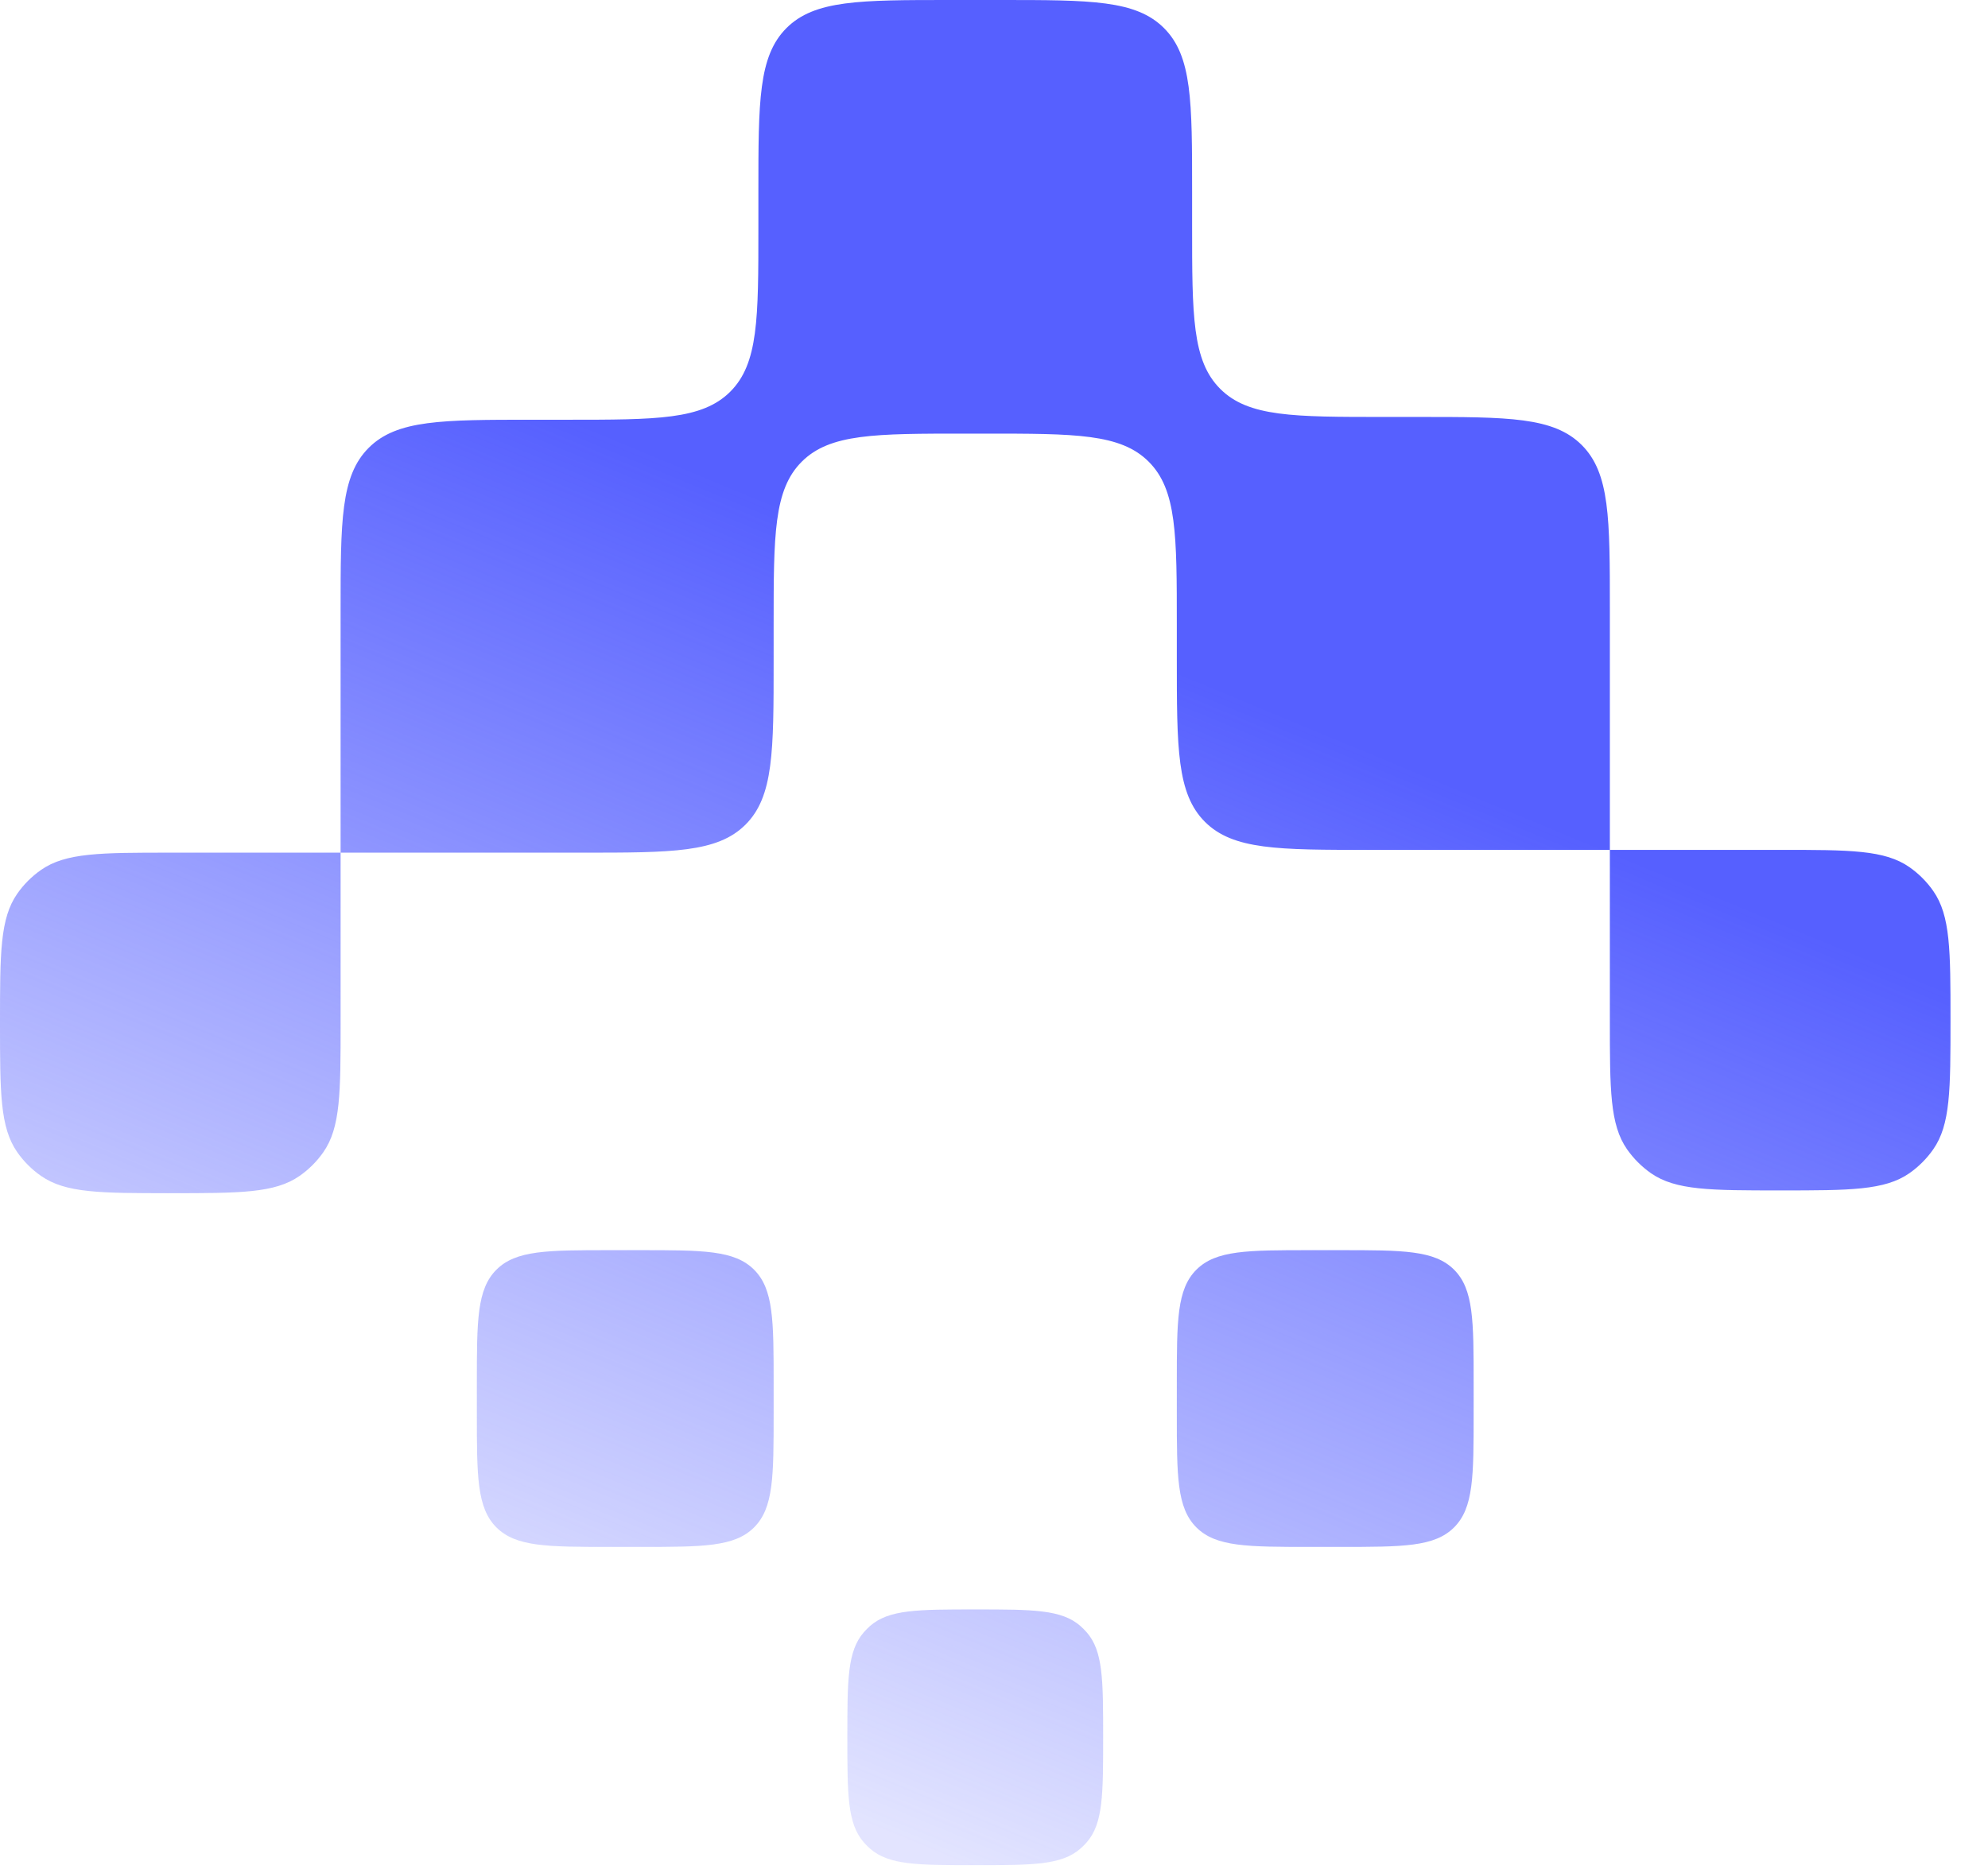 <?xml version="1.0" encoding="utf-8"?>
<svg xmlns="http://www.w3.org/2000/svg" fill="none" height="100%" overflow="visible" preserveAspectRatio="none" style="display: block;" viewBox="0 0 52 49" width="100%">
<g id="logo">
<g id="Union">
<path d="M20.571 0.735C19.837 1.47 19.837 2.653 19.837 5.018V5.964C19.837 8.329 19.837 9.512 19.102 10.247C18.367 10.982 17.184 10.982 14.818 10.982H13.927C11.562 10.982 10.379 10.982 9.644 11.717C8.909 12.452 8.909 13.634 8.909 16V22.309H4.455C2.632 22.309 1.721 22.309 1.074 22.76C0.831 22.93 0.62 23.14 0.451 23.383C0 24.03 0 24.941 0 26.764C0 28.586 0 29.498 0.451 30.145C0.62 30.387 0.831 30.598 1.074 30.767C1.721 31.218 2.632 31.218 4.455 31.218C6.277 31.218 7.189 31.218 7.835 30.767C8.078 30.598 8.289 30.387 8.458 30.145C8.909 29.498 8.909 28.586 8.909 26.764V22.309H15.218C17.584 22.309 18.767 22.309 19.502 21.574C20.236 20.839 20.236 19.657 20.236 17.291V16.364C20.236 13.998 20.236 12.815 20.971 12.08C21.706 11.345 22.889 11.345 25.255 11.345H25.764C28.129 11.345 29.312 11.345 30.047 12.08C30.782 12.815 30.782 13.998 30.782 16.364V17.218C30.782 19.584 30.782 20.767 31.517 21.502C32.252 22.236 33.435 22.236 35.8 22.236H42.109V26.691C42.109 28.514 42.109 29.425 42.56 30.072C42.73 30.314 42.941 30.525 43.183 30.695C43.83 31.146 44.741 31.146 46.564 31.146C48.387 31.146 49.298 31.146 49.945 30.695C50.187 30.525 50.398 30.314 50.567 30.072C51.019 29.425 51.019 28.514 51.019 26.691C51.019 24.868 51.019 23.957 50.567 23.31C50.398 23.068 50.187 22.857 49.945 22.688C49.298 22.236 48.387 22.236 46.564 22.236H42.109V15.927C42.109 13.562 42.109 12.379 41.374 11.644C40.639 10.909 39.457 10.909 37.091 10.909H36.2C33.835 10.909 32.652 10.909 31.917 10.174C31.182 9.439 31.182 8.257 31.182 5.891V5.018C31.182 2.653 31.182 1.47 30.447 0.735C29.712 0 28.529 0 26.164 0H24.855C22.489 0 21.306 0 20.571 0.735Z" fill="url(#paint0_linear_0_30236)"/>
<path d="M12.984 33.221C12.473 33.732 12.473 34.555 12.473 36.2V36.982C12.473 38.628 12.473 39.45 12.984 39.962C13.495 40.473 14.318 40.473 15.964 40.473H16.746C18.391 40.473 19.214 40.473 19.725 39.962C20.236 39.45 20.236 38.628 20.236 36.982V36.2C20.236 34.555 20.236 33.732 19.725 33.221C19.214 32.709 18.391 32.709 16.746 32.709H15.964C14.318 32.709 13.495 32.709 12.984 33.221Z" fill="url(#paint1_linear_0_30236)"/>
<path d="M31.293 33.221C30.782 33.732 30.782 34.555 30.782 36.2V36.982C30.782 38.628 30.782 39.45 31.293 39.962C31.805 40.473 32.627 40.473 34.273 40.473H35.055C36.7 40.473 37.523 40.473 38.035 39.962C38.546 39.45 38.546 38.628 38.546 36.982V36.2C38.546 34.555 38.546 33.732 38.035 33.221C37.523 32.709 36.7 32.709 35.055 32.709H34.273C32.627 32.709 31.805 32.709 31.293 33.221Z" fill="url(#paint2_linear_0_30236)"/>
<path d="M22.164 45.455C22.164 43.95 22.164 43.198 22.597 42.704C22.647 42.647 22.701 42.593 22.758 42.542C23.252 42.109 24.005 42.109 25.509 42.109C27.014 42.109 27.766 42.109 28.26 42.542C28.317 42.593 28.371 42.647 28.422 42.704C28.855 43.198 28.855 43.95 28.855 45.455C28.855 46.959 28.855 47.712 28.422 48.206C28.371 48.263 28.317 48.317 28.26 48.367C27.766 48.8 27.014 48.8 25.509 48.8C24.005 48.8 23.252 48.8 22.758 48.367C22.701 48.317 22.647 48.263 22.597 48.206C22.164 47.712 22.164 46.959 22.164 45.455Z" fill="url(#paint3_linear_0_30236)"/>
</g>
</g>
<defs>
<linearGradient gradientUnits="userSpaceOnUse" id="paint0_linear_0_30236" x1="45.075" x2="28.202" y1="9.325" y2="49.986">
<stop offset="0.297" stop-color="#5660FF"/>
<stop offset="1" stop-color="#5660FF" stop-opacity="0.17"/>
</linearGradient>
<linearGradient gradientUnits="userSpaceOnUse" id="paint1_linear_0_30236" x1="45.075" x2="28.202" y1="9.325" y2="49.986">
<stop offset="0.297" stop-color="#5660FF"/>
<stop offset="1" stop-color="#5660FF" stop-opacity="0.17"/>
</linearGradient>
<linearGradient gradientUnits="userSpaceOnUse" id="paint2_linear_0_30236" x1="45.075" x2="28.202" y1="9.325" y2="49.986">
<stop offset="0.297" stop-color="#5660FF"/>
<stop offset="1" stop-color="#5660FF" stop-opacity="0.17"/>
</linearGradient>
<linearGradient gradientUnits="userSpaceOnUse" id="paint3_linear_0_30236" x1="45.075" x2="28.202" y1="9.325" y2="49.986">
<stop offset="0.297" stop-color="#5660FF"/>
<stop offset="1" stop-color="#5660FF" stop-opacity="0.17"/>
</linearGradient>
</defs>
</svg>